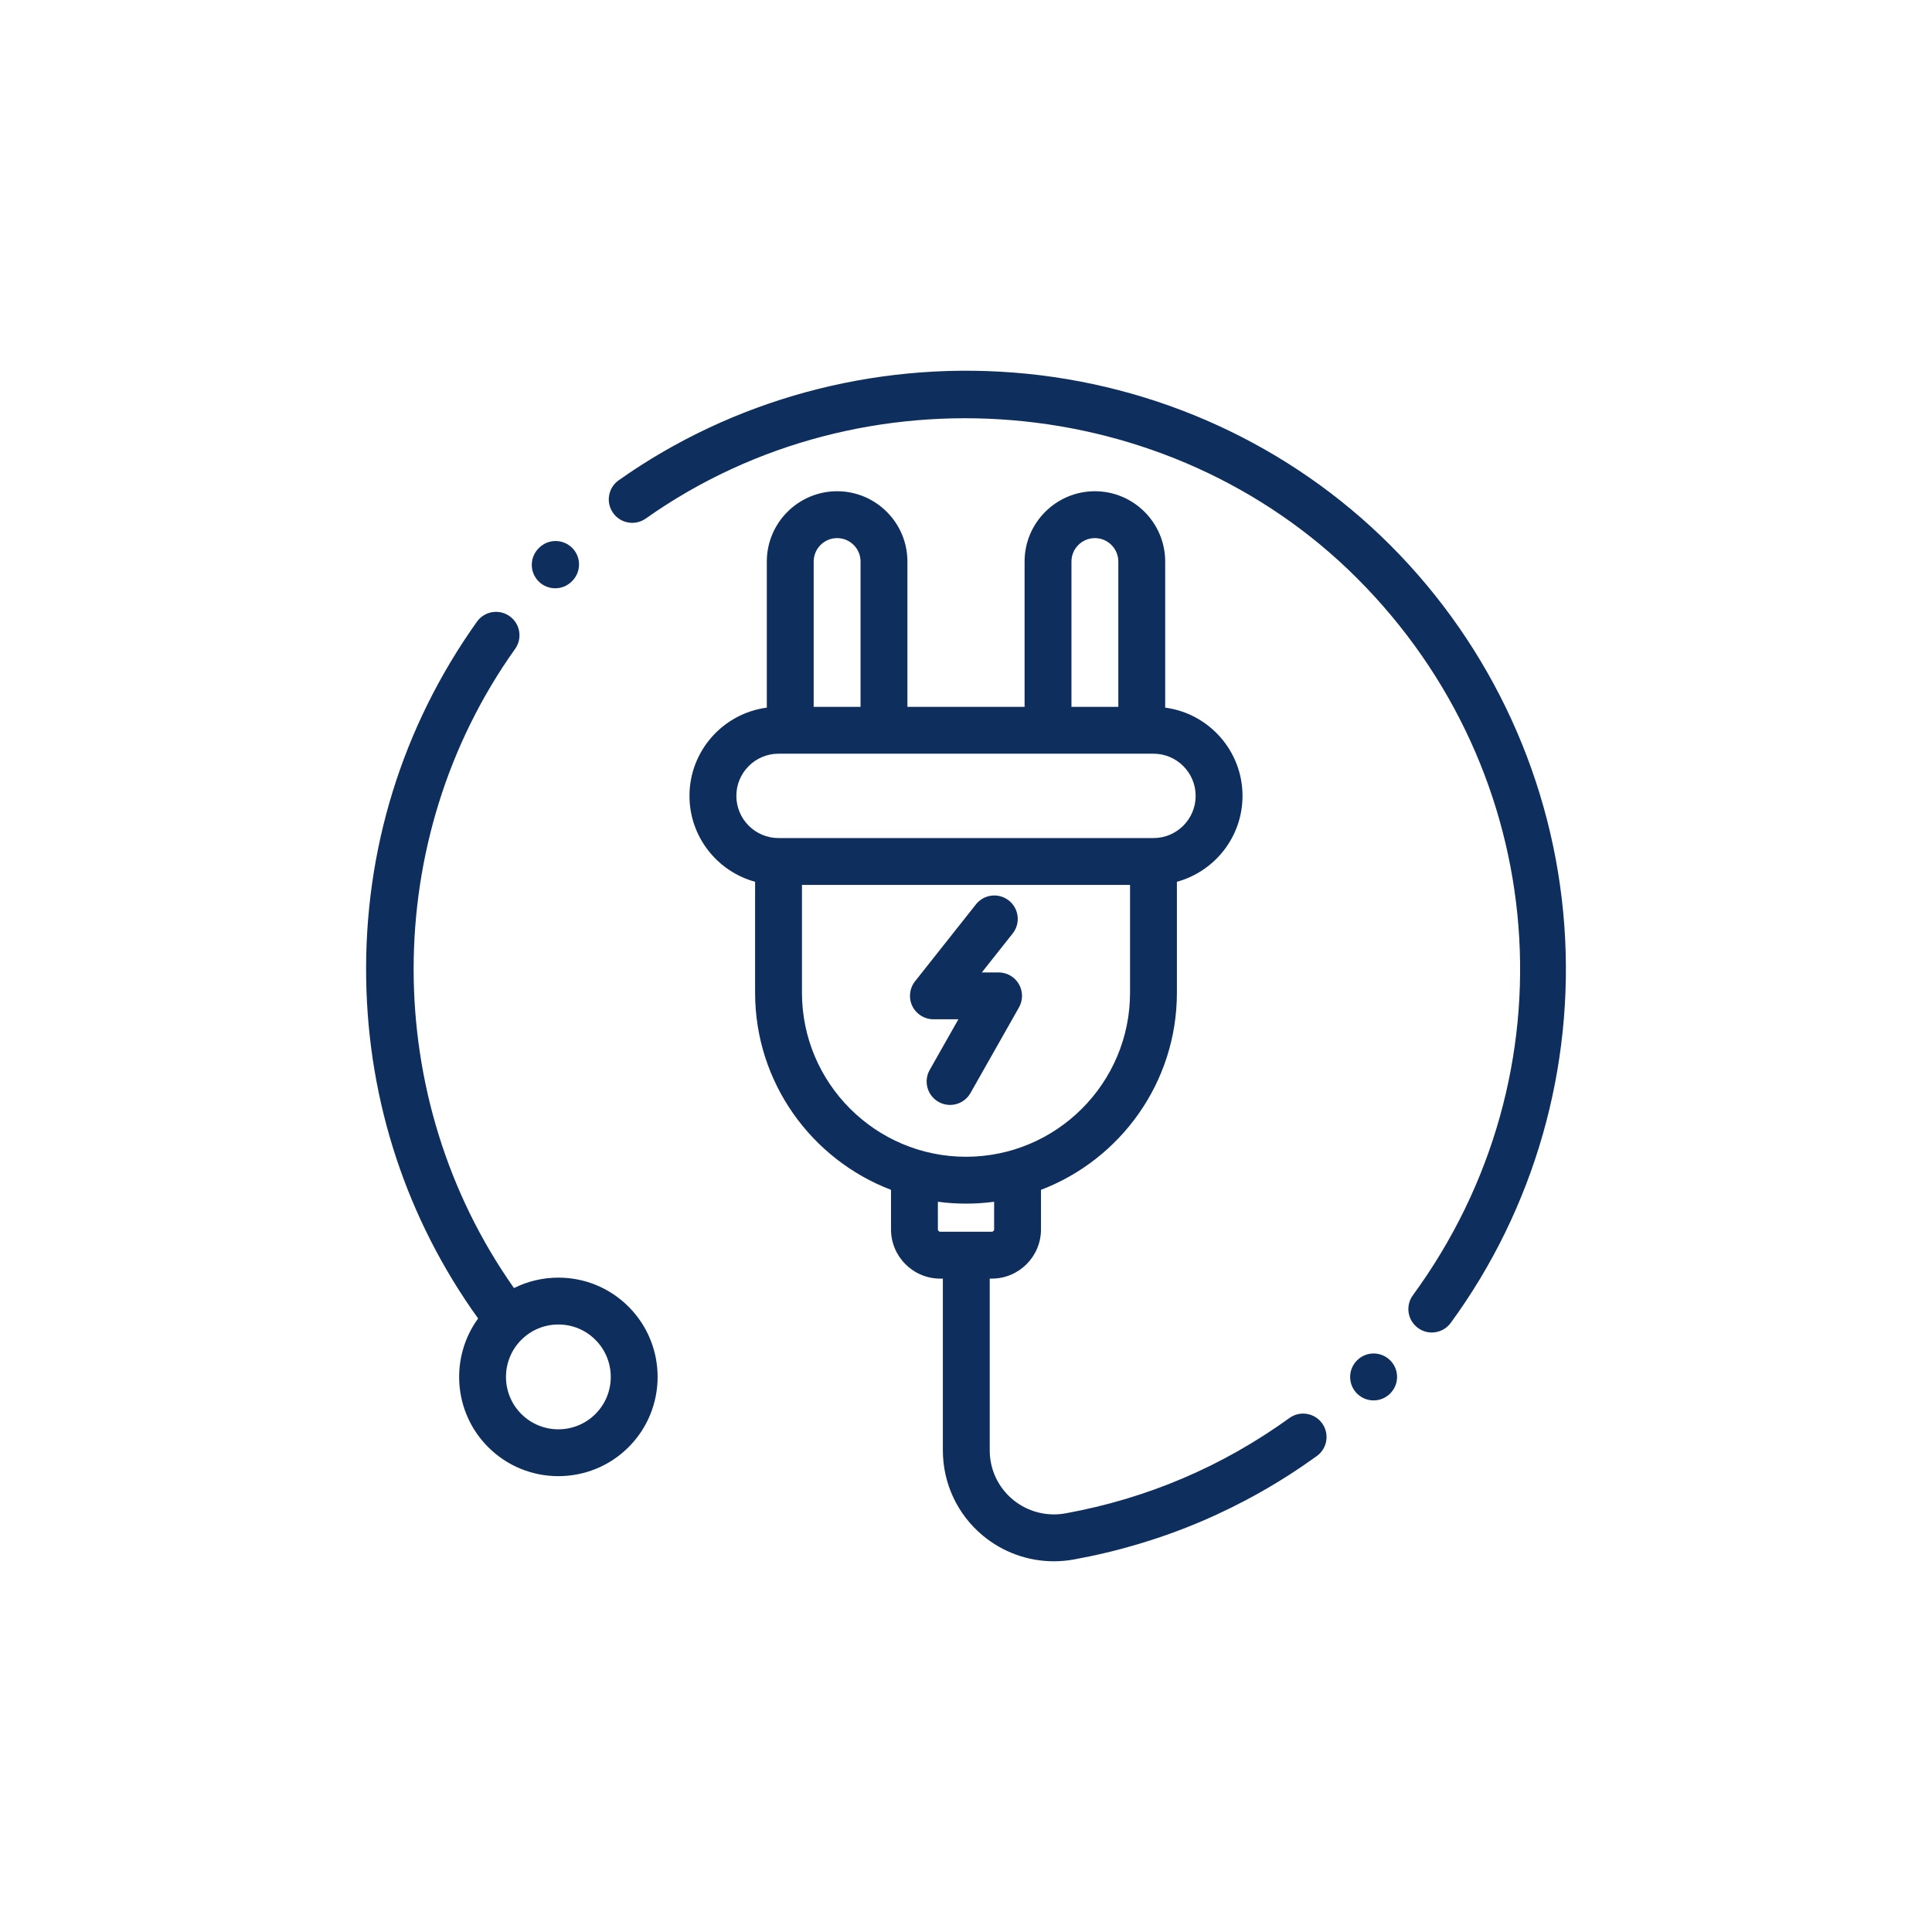 <svg width="628" height="628" viewBox="0 0 628 628" fill="none" xmlns="http://www.w3.org/2000/svg">
<g clip-path="url(#clip0_2034_42663)">
<path d="M204.322 424.75C198.226 418.654 190.121 415.297 181.501 415.297C176.409 415.297 171.501 416.478 167.076 418.693C123.595 357.089 123.444 272.672 167.444 210.919C169.884 207.493 169.086 202.737 165.66 200.295C162.234 197.854 157.478 198.652 155.036 202.078C130.766 236.142 118.314 276.367 119.029 318.404C119.709 358.409 132.27 396.357 155.412 428.573C146.216 441.187 147.305 459.013 158.681 470.391C164.973 476.682 173.237 479.828 181.501 479.828C189.766 479.828 198.03 476.682 204.322 470.391C216.905 457.807 216.905 437.333 204.322 424.75ZM193.549 459.618C186.904 466.261 176.096 466.261 169.453 459.618C162.81 452.974 162.81 442.164 169.453 435.521C172.672 432.303 176.95 430.531 181.501 430.531C186.051 430.531 190.331 432.303 193.548 435.521C200.192 442.165 200.193 452.975 193.549 459.618Z" fill="#0E2E5D"/>
<path d="M429.753 462.647C427.292 459.238 422.531 458.47 419.119 460.934C397.343 476.669 372.864 487.093 346.361 491.917C340.22 493.035 333.957 491.389 329.178 487.402C324.434 483.444 321.714 477.629 321.714 471.449V415.617H322.379C331.199 415.617 338.375 408.442 338.375 399.621V386.761C364.177 376.912 382.555 351.907 382.555 322.688V286.624C394.831 283.271 403.883 272.027 403.883 258.703C403.883 244.035 392.912 231.888 378.747 230.016V182.531C378.747 169.931 368.495 159.68 355.895 159.68C343.295 159.68 333.043 169.931 333.043 182.531V229.758H294.957V182.531C294.957 169.931 284.706 159.68 272.106 159.68C259.505 159.68 249.254 169.931 249.254 182.531V230.016C235.088 231.888 224.117 244.034 224.117 258.703C224.117 272.027 233.17 283.271 245.446 286.624V322.688C245.446 351.907 263.824 376.912 289.625 386.761V399.622C289.625 408.442 296.802 415.618 305.621 415.618H306.48V471.45C306.48 482.162 311.196 492.239 319.418 499.1C325.98 504.575 334.158 507.496 342.558 507.496C344.728 507.496 346.913 507.301 349.088 506.905C377.845 501.671 404.408 490.358 428.04 473.282C431.45 470.818 432.216 466.057 429.753 462.647ZM348.279 182.531C348.279 178.331 351.696 174.914 355.896 174.914C360.096 174.914 363.513 178.331 363.513 182.531V229.758H348.279V182.531ZM264.489 182.531C264.489 178.331 267.906 174.914 272.107 174.914C276.307 174.914 279.724 178.331 279.724 182.531V229.758H264.489V182.531ZM239.353 258.703C239.353 251.143 245.503 244.992 253.064 244.992H374.939C382.499 244.992 388.65 251.143 388.65 258.703C388.65 266.263 382.499 272.414 374.939 272.414H253.064C245.503 272.414 239.353 266.263 239.353 258.703ZM260.681 322.688V287.649H367.322V322.688C367.322 352.089 343.402 376.008 314.001 376.008C284.6 376.008 260.681 352.089 260.681 322.688ZM314.29 400.383C314.226 400.382 314.163 400.373 314.099 400.373C314.035 400.373 313.971 400.382 313.907 400.383H305.624C305.202 400.383 304.861 400.041 304.861 399.622V390.632C307.852 391.032 310.903 391.243 314.001 391.243C317.1 391.243 320.151 391.032 323.142 390.632V399.622C323.142 400.041 322.801 400.383 322.38 400.383H314.29Z" fill="#0E2E5D"/>
<path d="M451.698 442.002C448.679 439.183 443.976 439.292 441.089 442.21C441.03 442.27 440.971 442.331 440.916 442.389C438.045 445.465 438.212 450.285 441.287 453.155C442.755 454.526 444.621 455.204 446.483 455.204C448.45 455.204 450.413 454.446 451.896 452.947C451.955 452.887 452.013 452.826 452.069 452.768C454.94 449.692 454.773 444.873 451.698 442.002Z" fill="#0E2E5D"/>
<path d="M508.484 300.833C505.09 254.202 484.991 210.29 451.89 177.188C419.355 144.651 375.895 124.735 329.514 121.11C283.699 117.528 238.102 129.961 201.107 156.115C197.671 158.543 196.855 163.297 199.284 166.732C201.711 170.166 206.466 170.984 209.901 168.555C280.644 118.542 380.045 126.884 441.118 187.96C504.232 251.077 511.863 349.091 459.263 421.016C456.78 424.412 457.519 429.177 460.915 431.661C462.271 432.653 463.845 433.131 465.406 433.131C467.753 433.131 470.069 432.05 471.561 430.009C498.73 392.857 511.844 346.982 508.484 300.833Z" fill="#0E2E5D"/>
<path d="M185.962 178.067C182.974 175.106 178.151 175.126 175.189 178.115L175.065 178.241C172.103 181.229 172.125 186.052 175.113 189.013C176.598 190.485 178.537 191.22 180.475 191.22C182.435 191.22 184.396 190.467 185.886 188.965L186.01 188.839C188.972 185.851 188.95 181.028 185.962 178.067Z" fill="#0E2E5D"/>
<path d="M331.176 319.867C329.811 317.525 327.305 316.086 324.594 316.086H319.151L329.177 303.421C331.788 300.123 331.23 295.332 327.932 292.722C324.634 290.11 319.843 290.668 317.232 293.965L297.433 318.975C295.62 321.266 295.276 324.391 296.549 327.02C297.821 329.65 300.484 331.32 303.406 331.32H311.526L302.197 347.79C300.124 351.451 301.411 356.099 305.071 358.172C306.257 358.843 307.546 359.163 308.818 359.163C311.474 359.162 314.053 357.772 315.454 355.298L331.223 327.457C332.559 325.099 332.541 322.209 331.176 319.867Z" fill="#0E2E5D"/>
</g>
<defs>
<clipPath id="clip0_2034_42663">
<rect width="390" height="390" fill="white" transform="translate(119 119)"/>
</clipPath>
</defs>
</svg>
